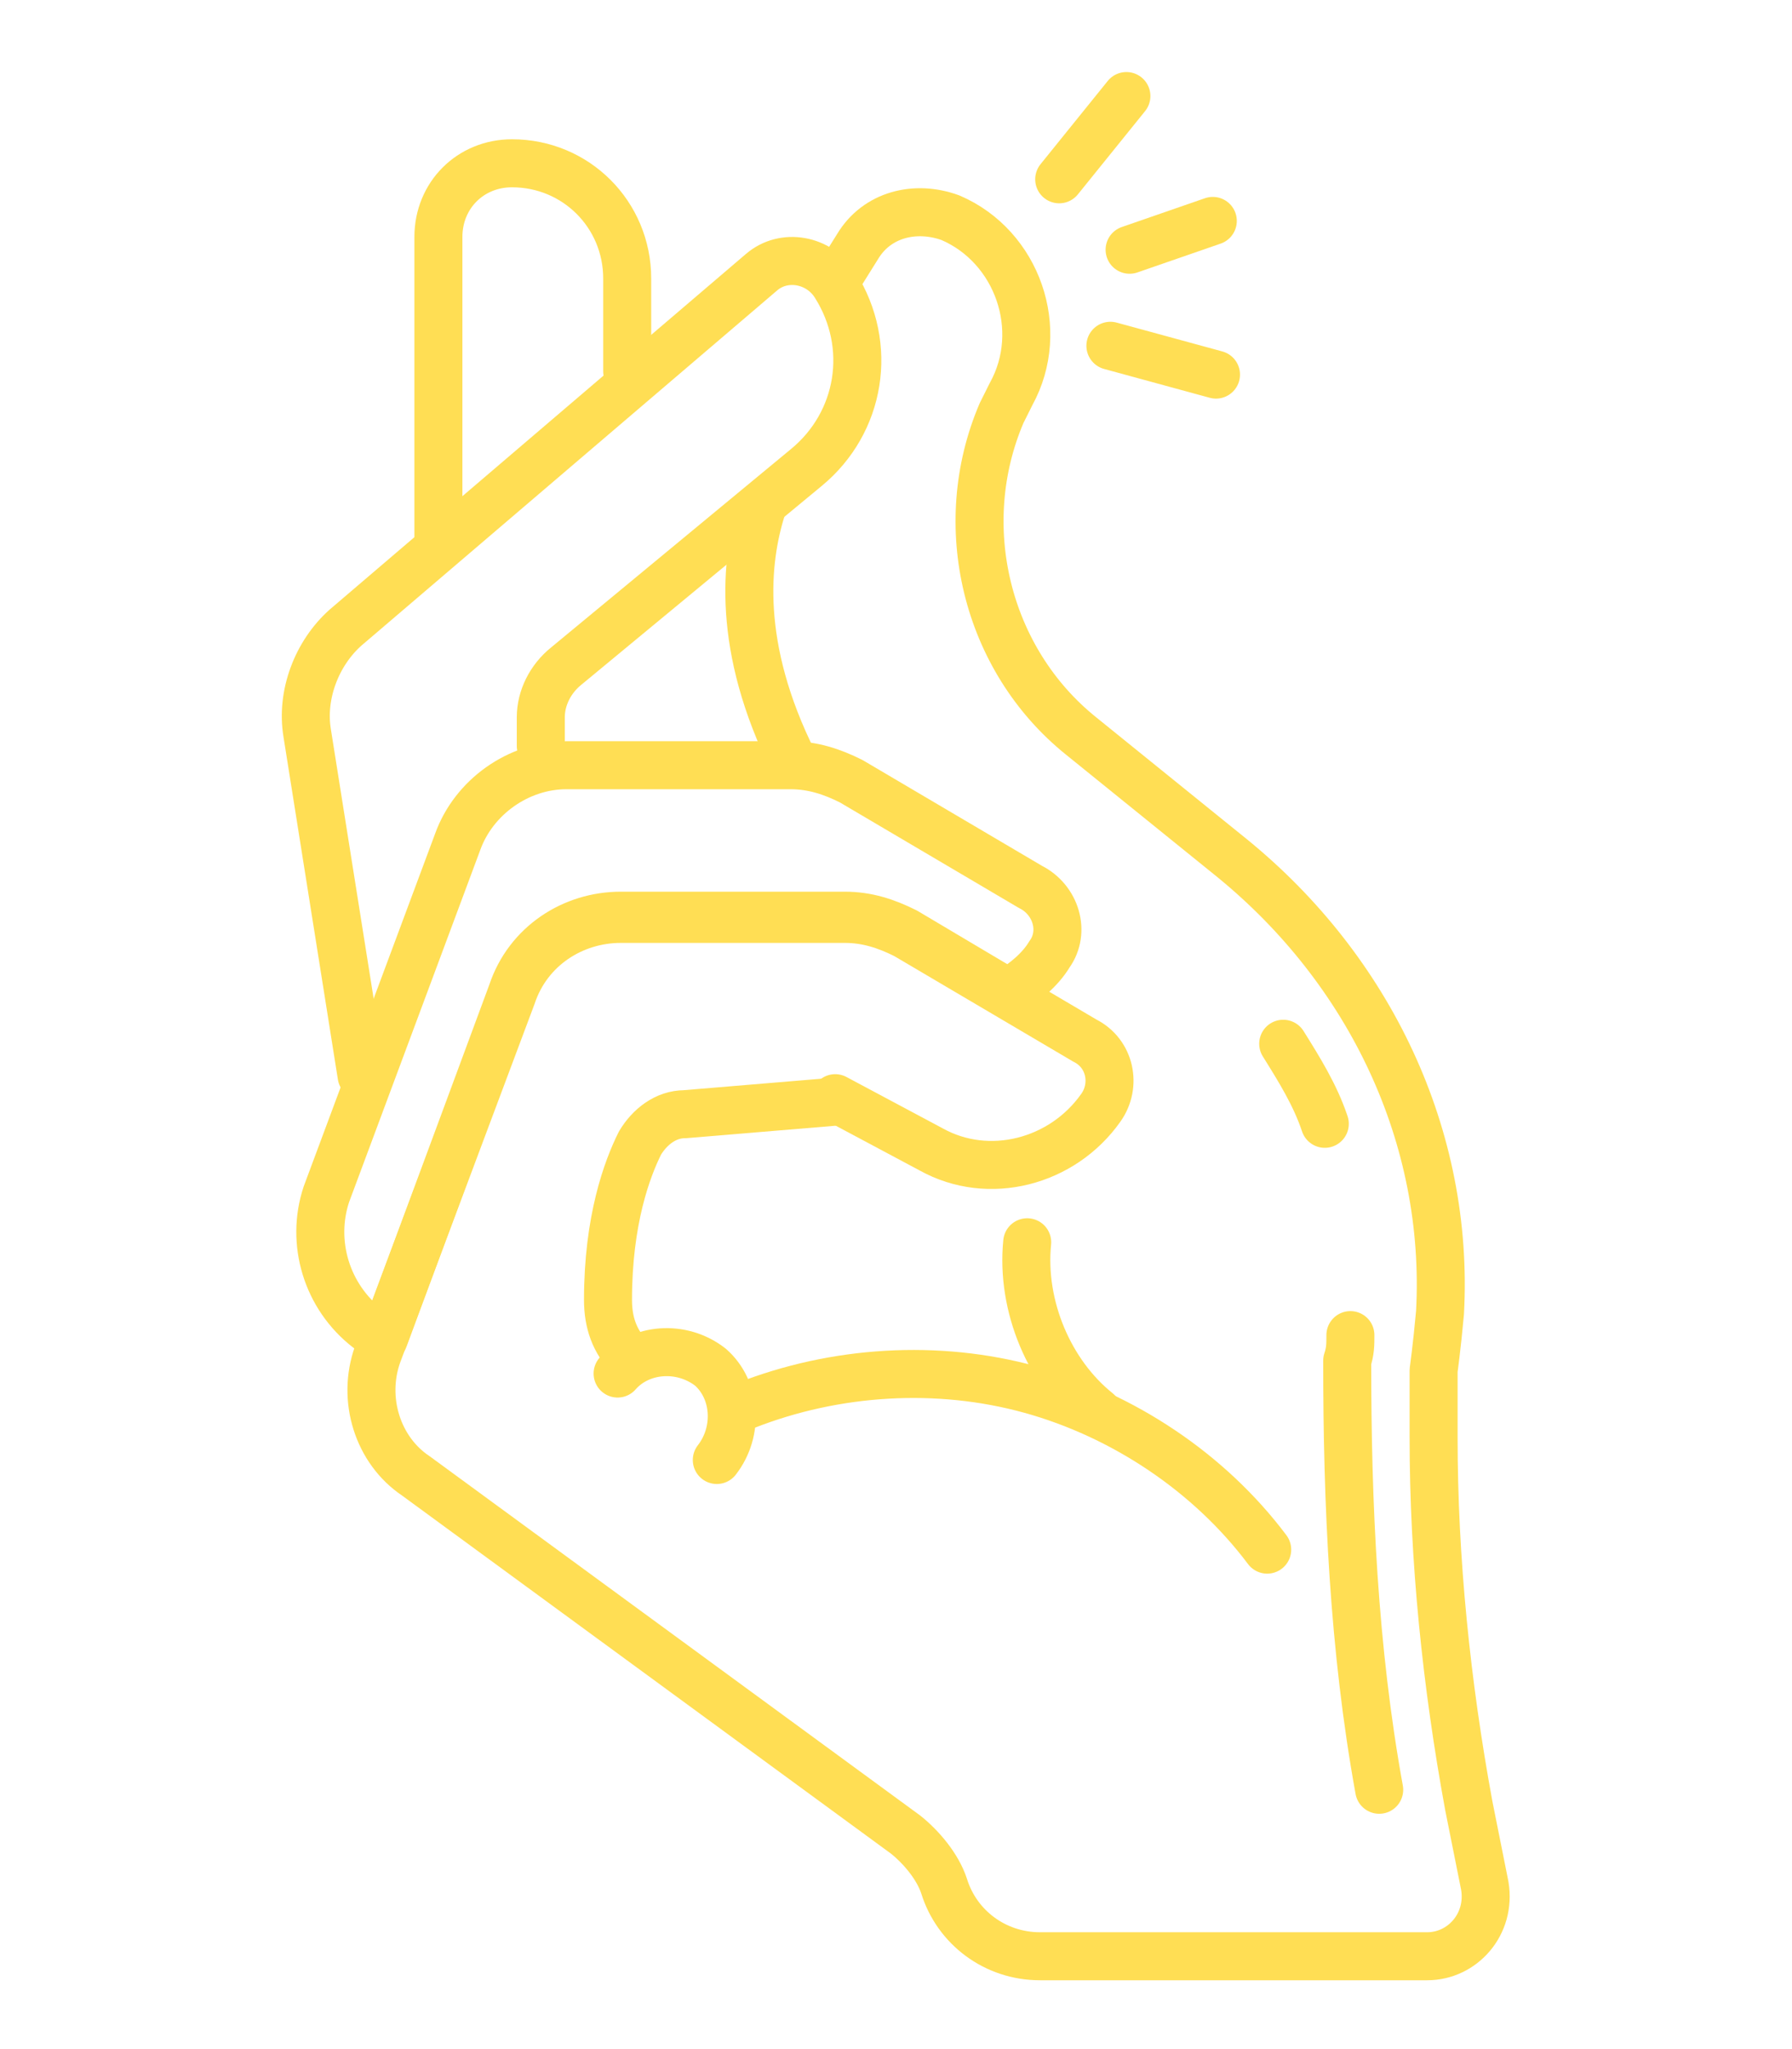 <?xml version="1.0" encoding="UTF-8"?>
<svg xmlns="http://www.w3.org/2000/svg" xmlns:xlink="http://www.w3.org/1999/xlink" version="1.1" id="_12_mobile_marketing" x="0px" y="0px" viewBox="0 0 56 64" style="enable-background:new 0 0 56 64;" xml:space="preserve"> <style type="text/css"> .st0{fill:none;stroke:#FFDE54;stroke-width:1.5;stroke-linecap:round;stroke-linejoin:round;stroke-miterlimit:10;} </style> <g> <line class="st0" x1="33.1" y1="5.6" x2="35.2" y2="3"></line> <line class="st0" x1="35.3" y1="7.8" x2="37.9" y2="6.9"></line> <line class="st0" x1="34.7" y1="10.8" x2="38" y2="11.7"></line> <path class="st0" d="M13.7,17V7.4c0-1.3,1-2.3,2.3-2.3l0,0c2,0,3.6,1.6,3.6,3.6v2.9"></path> <path class="st0" d="M23.8,15.9c-0.5,1.6-0.8,4.3,1,7.9"></path> <path class="st0" d="M26.1,34.3l3,1.6c1.8,1,4.1,0.4,5.3-1.3l0,0c0.5-0.7,0.3-1.7-0.5-2.1l-5.6-3.3c-0.6-0.3-1.2-0.5-1.9-0.5h-7 c-1.5,0-2.9,0.9-3.4,2.4l-4.2,11.2c-0.5,1.4,0,3,1.2,3.8l15.3,11.2c0.5,0.4,1,1,1.2,1.6l0,0c0.4,1.3,1.6,2.2,3,2.2h12.1 c1.1,0,2-1,1.8-2.2l-0.5-2.5c-0.7-3.8-1.1-7.7-1.1-11.5v-2.1c0,0,0.1-0.7,0.2-1.8c0.3-5.5-2.2-10.7-6.5-14.2l-4.7-3.8 c-3-2.4-4-6.6-2.5-10.1l0,0l0.3-0.6c1.1-2,0.2-4.6-1.9-5.5l0,0c-1.1-0.4-2.3-0.1-2.9,0.9l-0.5,0.8"></path> <g> <g> <path class="st0" d="M43.1,55.9c-0.8-4.4-1-8.9-1-13.4c0.1-0.3,0.1-0.5,0.1-0.8"></path> <path class="st0" d="M41.4,35.1c-0.3-0.9-0.8-1.7-1.3-2.5"></path> </g> </g> <path class="st0" d="M19.7,42.4c-0.5-0.5-0.7-1.1-0.7-1.8c0-2.5,0.6-4.1,1-4.9c0.3-0.5,0.8-0.9,1.4-0.9l4.8-0.4"></path> <path class="st0" d="M11.3,33.6L9.6,22.9c-0.2-1.2,0.3-2.5,1.2-3.3l13-11.1c0.7-0.6,1.8-0.4,2.3,0.4l0,0c1.2,1.9,0.8,4.3-0.9,5.7 l-7.5,6.2c-0.5,0.4-0.8,1-0.8,1.6v0.9"></path> <path class="st0" d="M32.8,29.8c-0.3,0.5-0.8,0.9-1.3,1.2l-3.2-1.9c-0.6-0.3-1.2-0.5-1.9-0.5h-7c-1.5,0-2.9,0.9-3.4,2.4l-4,10.8 l-0.5-0.3c-1.3-1-1.8-2.7-1.3-4.2l4.1-11c0.5-1.4,1.9-2.4,3.4-2.4h7c0.7,0,1.3,0.2,1.9,0.5l5.6,3.3C33,28.1,33.3,29.1,32.8,29.8z"></path> <path class="st0" d="M19.3,42.9c0.7-0.8,2-0.9,2.9-0.2c0.8,0.7,0.9,2,0.2,2.9"></path> <path class="st0" d="M23.3,43.9c2.8-1.1,6-1.3,8.9-0.5c2.9,0.8,5.6,2.6,7.4,5"></path> <path class="st0" d="M34.3,44.1c-1.5-1.2-2.4-3.3-2.2-5.3"></path> </g> </svg>

